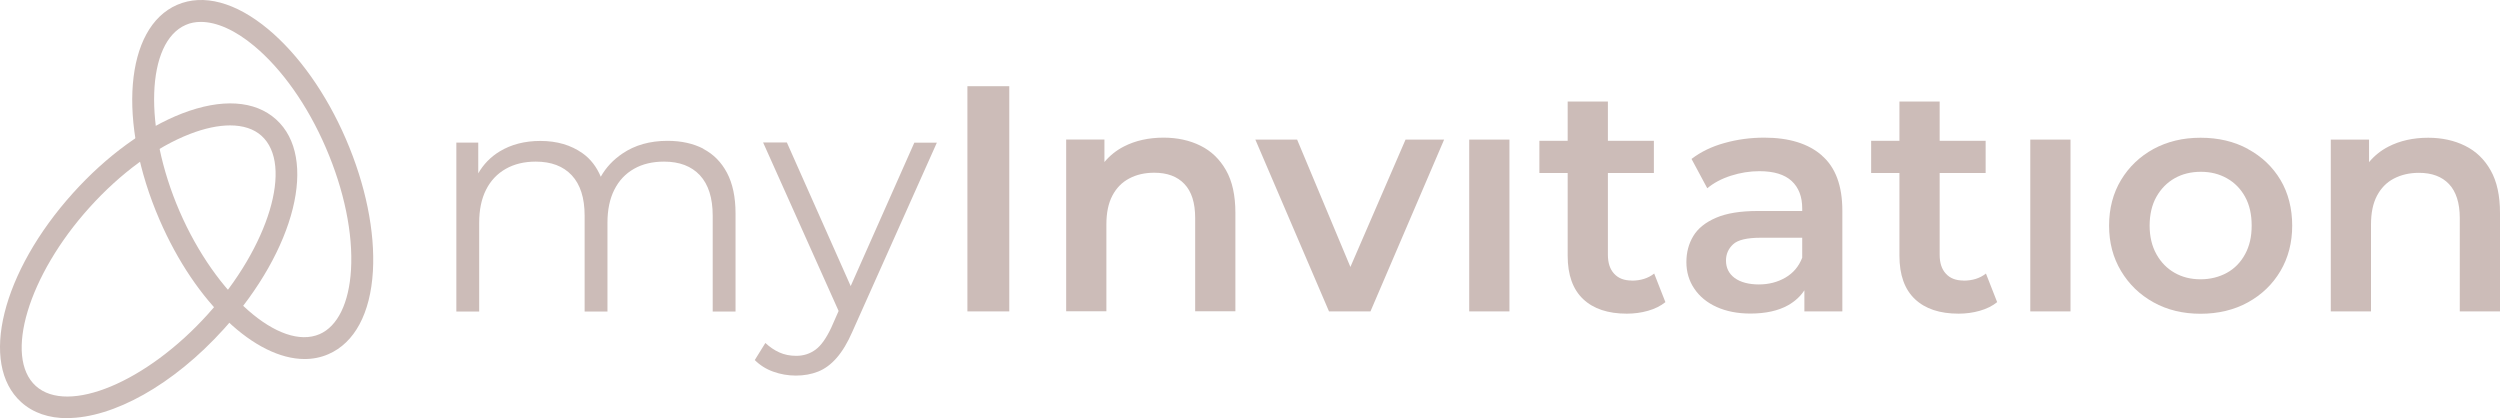 <?xml version="1.0" encoding="UTF-8"?>
<svg xmlns="http://www.w3.org/2000/svg" id="Capa_2" viewBox="0 0 243.02 40.65">
  <defs>
    <style>.cls-1{fill:#ccbcb8;stroke-width:0px;}</style>
  </defs>
  <g id="Capa_1-2">
    <path class="cls-1" d="m68.38,14.46c-.99-.51-2.15-.77-3.49-.77-1.71,0-3.17.41-4.39,1.24-.9.61-1.6,1.36-2.1,2.25-.4-.95-.98-1.72-1.77-2.28-1.13-.8-2.49-1.2-4.1-1.2-1.52,0-2.84.34-3.96,1.02-.89.54-1.58,1.26-2.08,2.13v-2.99h-2.13v16.42h2.22v-8.63c0-1.25.22-2.32.67-3.21.45-.89,1.09-1.56,1.92-2.03.83-.47,1.8-.7,2.91-.7,1.5,0,2.67.44,3.5,1.33.83.89,1.25,2.19,1.25,3.92v9.32h2.22v-8.63c0-1.25.22-2.32.67-3.21.45-.89,1.08-1.56,1.91-2.03.82-.47,1.8-.7,2.92-.7,1.5,0,2.66.44,3.49,1.33.82.89,1.24,2.19,1.24,3.92v9.32h2.22v-9.54c0-1.58-.28-2.9-.83-3.94-.55-1.04-1.32-1.82-2.31-2.33Z"></path>
    <path class="cls-1" d="m82.69,27.8l-6.2-13.95h-2.31l7.34,16.38-.71,1.61c-.48,1.02-.98,1.74-1.52,2.14s-1.16.61-1.89.61c-.61,0-1.15-.11-1.64-.33-.49-.22-.94-.53-1.36-.92l-1.03,1.66c.5.5,1.1.88,1.8,1.13.7.25,1.43.38,2.2.38s1.51-.13,2.16-.39c.65-.26,1.25-.7,1.8-1.33.55-.63,1.06-1.47,1.52-2.53l8.22-18.39h-2.19l-6.19,13.95Z"></path>
    <rect class="cls-1" x="94.04" y="8.38" width="4.07" height="21.89"></rect>
    <path class="cls-1" d="m116.69,14.16c-1.05-.52-2.25-.78-3.58-.78-1.46,0-2.75.29-3.86.86-.76.39-1.38.9-1.89,1.51v-2.19h-3.72v16.7h3.91v-8.44c0-1.13.19-2.06.58-2.8.39-.74.93-1.3,1.64-1.67.71-.38,1.52-.56,2.44-.56,1.25,0,2.23.36,2.92,1.09.7.73,1.05,1.83,1.05,3.31v9.07h3.91v-9.57c0-1.69-.3-3.07-.91-4.14s-1.43-1.87-2.49-2.39Z"></path>
    <polygon class="cls-1" points="131.27 25.95 126.09 13.57 122.03 13.57 129.19 30.27 133.22 30.27 140.38 13.57 136.63 13.57 131.27 25.95"></polygon>
    <rect class="cls-1" x="142.82" y="13.57" width="3.91" height="16.7"></rect>
    <path class="cls-1" d="m158.61,27.27c-.73,0-1.3-.22-1.7-.66-.41-.44-.61-1.05-.61-1.85v-7.94h4.47v-3.13h-4.47v-3.82h-3.91v3.82h-2.75v3.13h2.75v8.04c0,1.86.5,3.26,1.5,4.21,1,.95,2.42,1.42,4.25,1.42.71,0,1.4-.09,2.06-.28.67-.19,1.23-.47,1.69-.84l-1.09-2.78c-.58.46-1.31.69-2.19.69Z"></path>
    <path class="cls-1" d="m177.11,15.12c-1.32-1.16-3.2-1.74-5.61-1.74-1.33,0-2.62.17-3.86.52-1.24.34-2.31.86-3.21,1.55l1.53,2.85c.63-.52,1.39-.93,2.3-1.22.91-.29,1.83-.44,2.77-.44,1.4,0,2.44.32,3.13.95.69.64,1.03,1.53,1.03,2.67v.25h-4.32c-1.69,0-3.04.22-4.06.66-1.02.44-1.76,1.03-2.21,1.78-.45.75-.67,1.59-.67,2.53s.25,1.82.77,2.58c.51.76,1.24,1.36,2.17,1.78s2.03.64,3.28.64c1.48,0,2.71-.27,3.67-.81.67-.38,1.19-.86,1.58-1.45v2.05h3.69v-9.79c0-2.42-.66-4.21-1.99-5.36Zm-3.56,11.87c-.76.44-1.62.66-2.58.66s-1.78-.21-2.35-.63c-.56-.42-.84-.98-.84-1.69,0-.63.23-1.15.69-1.58.46-.43,1.35-.64,2.69-.64h4.03v1.94c-.33.86-.88,1.5-1.64,1.94Z"></path>
    <path class="cls-1" d="m190.86,27.27c-.73,0-1.3-.22-1.7-.66-.41-.44-.61-1.05-.61-1.85v-7.94h4.47v-3.13h-4.47v-3.82h-3.91v3.82h-2.75v3.13h2.75v8.04c0,1.86.5,3.26,1.5,4.21,1,.95,2.42,1.42,4.25,1.42.71,0,1.4-.09,2.06-.28.67-.19,1.23-.47,1.69-.84l-1.09-2.78c-.58.46-1.31.69-2.19.69Z"></path>
    <rect class="cls-1" x="197.36" y="13.57" width="3.91" height="16.7"></rect>
    <path class="cls-1" d="m242.11,16.56c-.6-1.07-1.43-1.87-2.49-2.39-1.05-.52-2.25-.78-3.58-.78-1.46,0-2.75.29-3.86.86-.76.39-1.38.9-1.89,1.51v-2.19h-3.72v16.7h3.91v-8.44c0-1.13.19-2.06.58-2.8.39-.74.93-1.3,1.64-1.67s1.52-.56,2.44-.56c1.25,0,2.23.36,2.92,1.09s1.05,1.83,1.05,3.31v9.07h3.91v-9.57c0-1.69-.3-3.07-.91-4.14Z"></path>
    <path class="cls-1" d="m218.52,14.48c-1.34-.73-2.88-1.09-4.61-1.09s-3.23.37-4.57,1.09c-1.33.73-2.39,1.74-3.16,3.02s-1.16,2.76-1.16,4.43.39,3.12,1.16,4.41,1.82,2.31,3.16,3.05c1.33.74,2.86,1.11,4.57,1.11s3.27-.37,4.61-1.11c1.34-.74,2.4-1.76,3.16-3.05.76-1.29,1.14-2.76,1.14-4.41s-.38-3.17-1.14-4.44c-.76-1.27-1.81-2.27-3.16-3Zm-.28,10.23c-.43.79-1.02,1.4-1.77,1.81s-1.61.63-2.56.63-1.78-.21-2.52-.63c-.74-.42-1.33-1.02-1.77-1.81-.44-.79-.66-1.72-.66-2.78s.22-2.02.66-2.8,1.03-1.38,1.77-1.8c.74-.42,1.59-.63,2.55-.63s1.78.21,2.53.63,1.34,1.02,1.77,1.8.64,1.71.64,2.8-.21,1.99-.64,2.78Z"></path>
    <path class="cls-1" d="m29.61,34.9c-4.78,0-10.57-5.38-14.1-13.53C11.39,11.85,12.14,2.67,17.22.47c2.55-1.1,5.69-.26,8.85,2.37,2.96,2.47,5.65,6.26,7.56,10.69,1.91,4.43,2.84,8.98,2.62,12.83-.24,4.1-1.78,6.97-4.33,8.07-.73.32-1.51.47-2.31.47ZM19.52,2.13c-.52,0-1.01.09-1.46.29-3.85,1.67-4.13,9.96-.61,18.11,3.53,8.15,9.77,13.61,13.62,11.95,1.75-.76,2.86-3.03,3.05-6.25.21-3.52-.66-7.73-2.44-11.86-1.78-4.13-4.26-7.64-6.97-9.9-1.84-1.54-3.66-2.34-5.18-2.34Z"></path>
    <path class="cls-1" d="m6.53,40.65c-1.76,0-3.3-.5-4.47-1.56-4.11-3.71-1.89-12.65,5.06-20.35,3.23-3.58,6.99-6.32,10.58-7.71,3.84-1.48,7.08-1.28,9.14.58,4.11,3.71,1.89,12.65-5.06,20.35h0c-4.97,5.51-10.82,8.68-15.25,8.68Zm15.83-28.46c-1.14,0-2.47.28-3.89.83-3.29,1.27-6.76,3.81-9.77,7.15C2.75,26.76.36,34.7,3.48,37.52c3.12,2.82,10.78-.38,16.72-6.97,5.95-6.59,8.34-14.54,5.22-17.35-.74-.67-1.79-1.01-3.06-1.01Z"></path>
  </g>
</svg>
